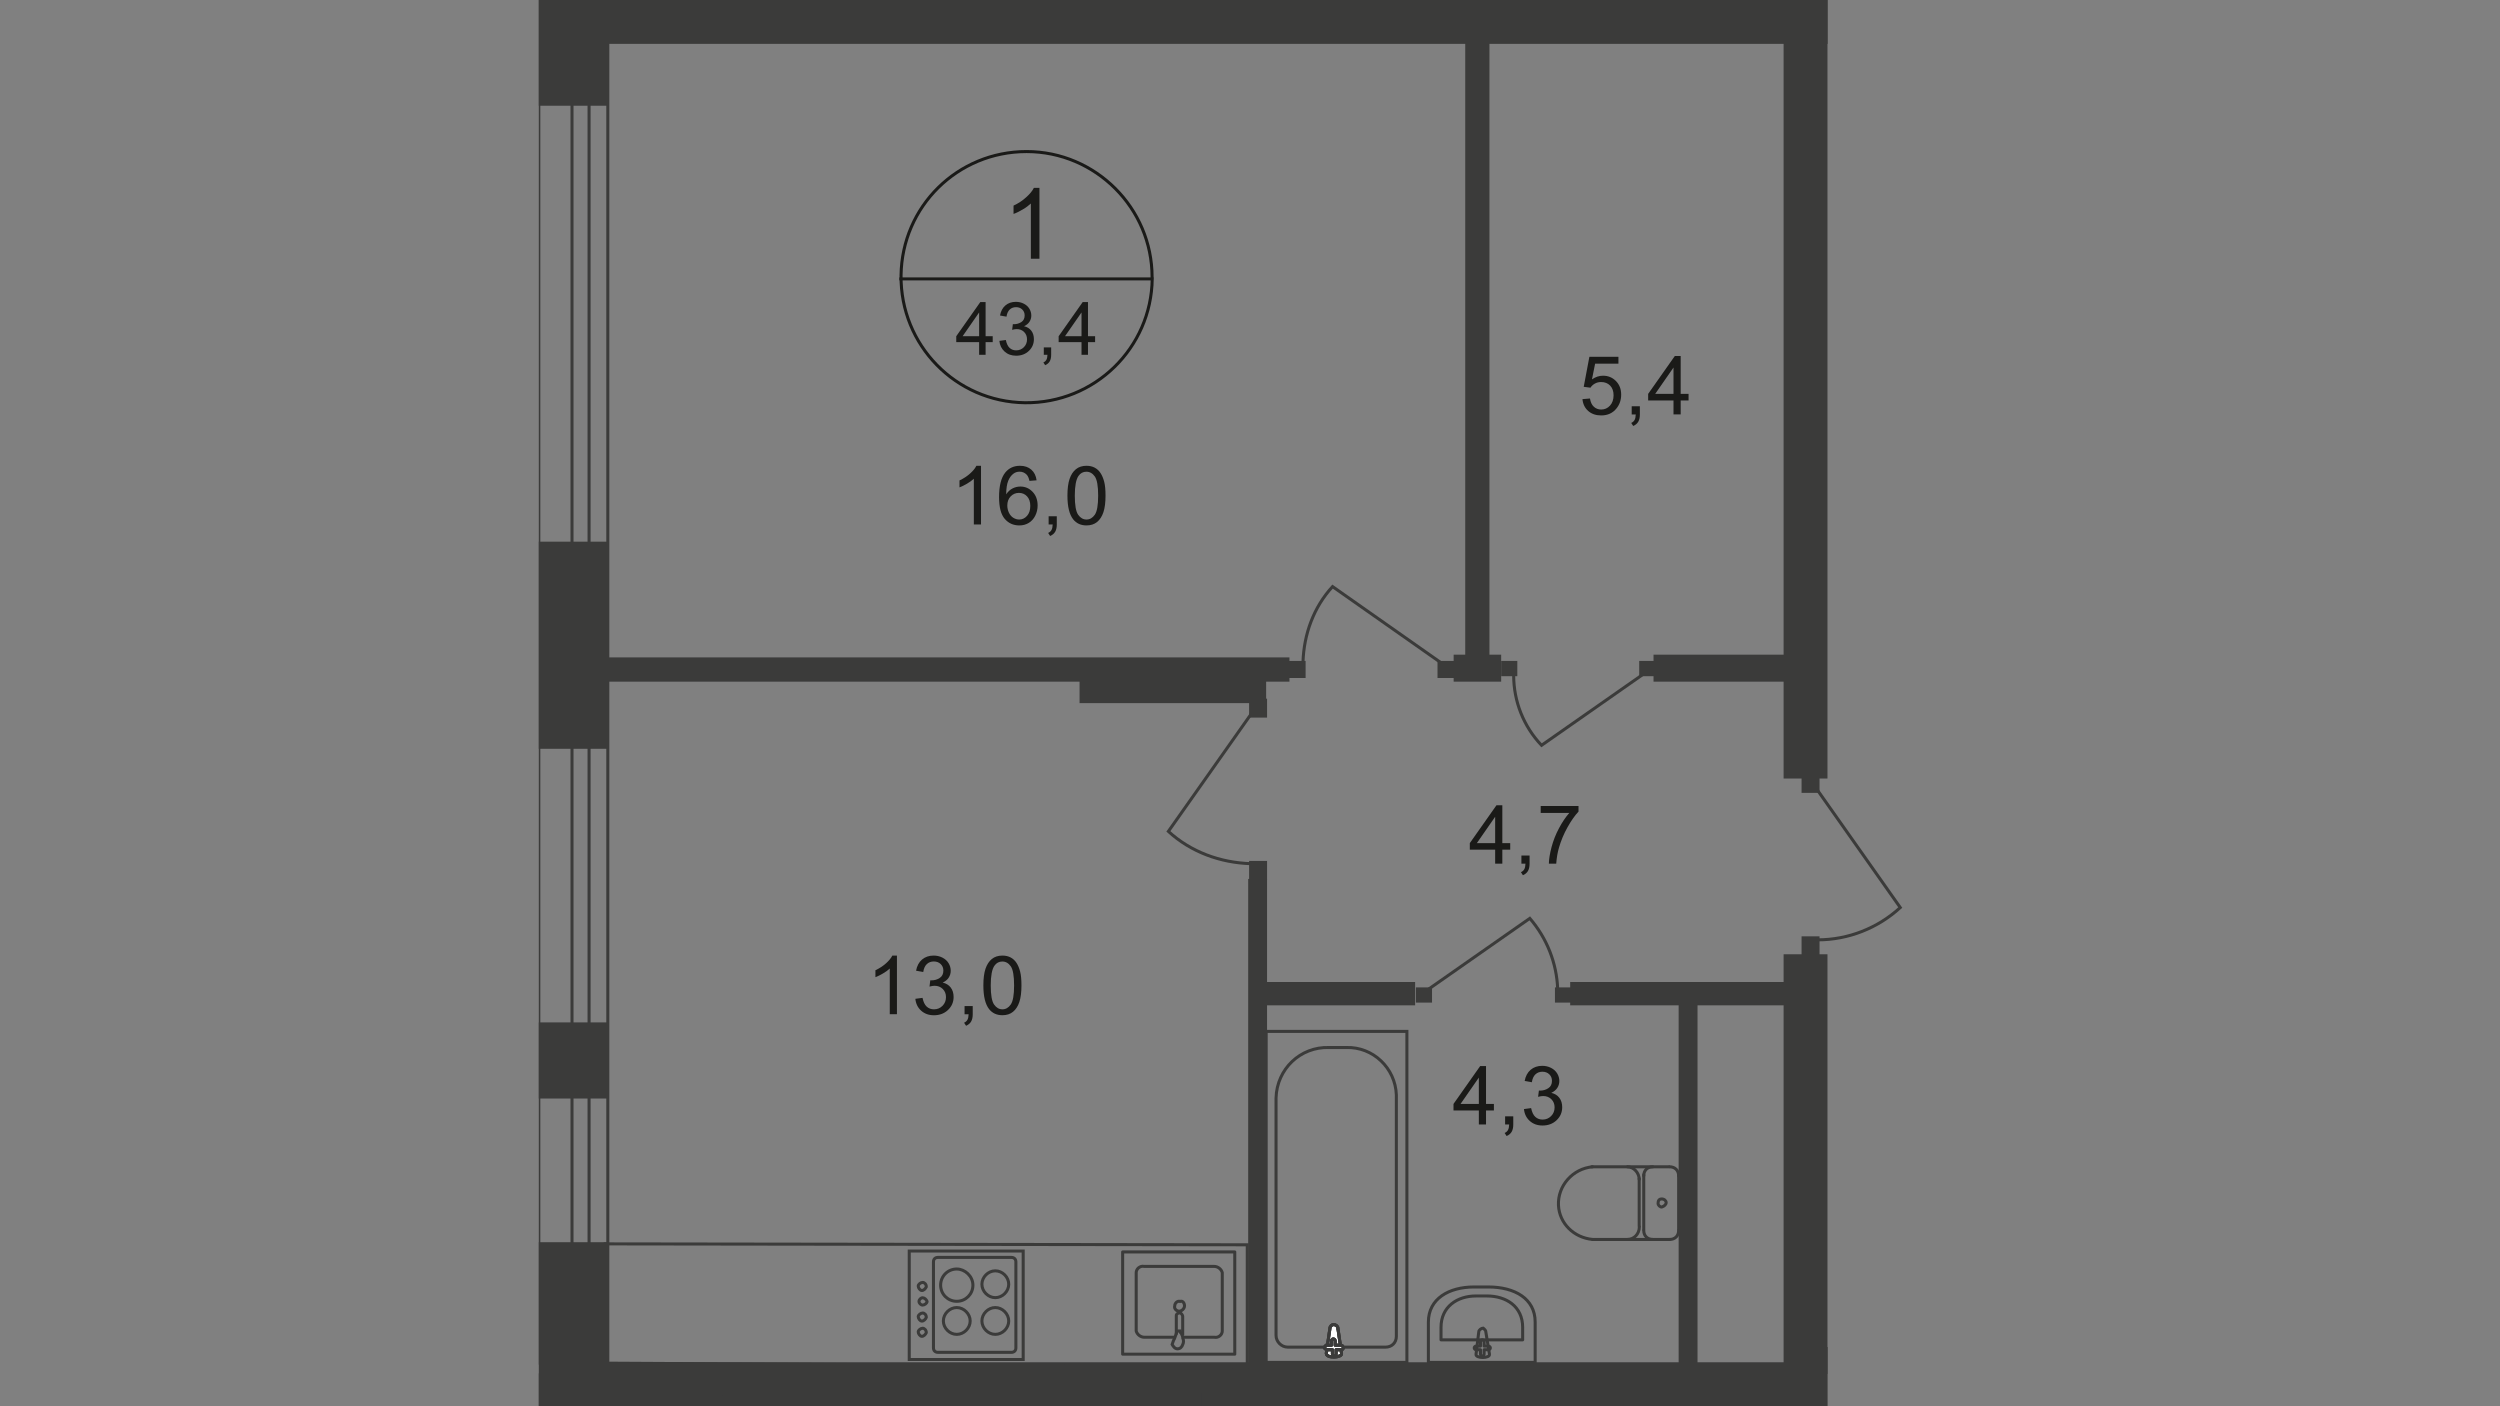 <?xml version="1.0" encoding="UTF-8"?><svg id="_Слой_1" xmlns="http://www.w3.org/2000/svg" width="677.333mm" height="381mm" xmlns:xlink="http://www.w3.org/1999/xlink" viewBox="0 0 1920 1080"><rect x="0" y="0" width="1920" height="1080" fill="#808080" stroke="none"/><defs><style>.cls-1{fill:#fff;}.cls-2,.cls-3,.cls-4,.cls-5{fill:none;}.cls-6{fill:#3b3b3a;}.cls-7{clip-path:url(#clippath-1);}.cls-8{isolation:isolate;}.cls-3{stroke-miterlimit:22.93;}.cls-3,.cls-4{stroke:#3b3b3a;}.cls-3,.cls-4,.cls-5{stroke-width:2.342px;}.cls-4{stroke-linecap:round;stroke-linejoin:round;}.cls-9{fill:#1a1a18;}.cls-5{stroke:#1a1a18;stroke-miterlimit:10;}.cls-10{clip-path:url(#clippath);}</style><clipPath id="clippath"><polygon class="cls-2" points="1400.8 1080 413.8 1080 413.8 0 1403.6 0 1403.6 349.9 1506.2 721.8 1449 1080 1400.8 1080"/></clipPath><clipPath id="clippath-1"><polygon class="cls-2" points="1911.9 3111.2 2288.6 3111.2 2288.6 1297 2529 1297 2529 -1066.9 413.1 -1066.9 413.1 3112.6 1911.9 3111.2"/></clipPath></defs><g class="cls-10"><g class="cls-7"><rect class="cls-3" x="413.8" y="-1049.7" width="53" height="2096.6"/><rect class="cls-3" x="439.3" y="-1049.7" width="13.1" height="2096.6"/><rect class="cls-6" x="413.1" y="-75.8" width="54.4" height="157"/><rect class="cls-6" x="1369.8" y="0" width="33.7" height="597.9"/><rect class="cls-6" x="447.6" y="0" width="971.9" height="33.7"/><rect class="cls-6" x="426.9" y="1046.2" width="973.9" height="33.7"/><rect class="cls-6" x="1317.5" y="1070.4" width="33.7" height="278.3"/><rect class="cls-6" x="1171.5" y="-300.3" width="14.5" height="323.7"/><rect class="cls-6" x="1125.3" y="13.1" width="18.6" height="500.1"/><rect class="cls-6" x="829.1" y="506.2" width="143.3" height="33.8"/><rect class="cls-6" x="454.4" y="504.9" width="535.9" height="18.6"/><rect class="cls-6" x="1269.9" y="502.8" width="108.1" height="20.7"/><rect class="cls-6" x="413.1" y="954" width="54.4" height="215.6"/><rect class="cls-6" x="916.6" y="1060.7" width="14.5" height="296.9"/><rect class="cls-6" x="1233.4" y="1073.8" width="13.8" height="267.2"/><rect class="cls-6" x="1389.8" y="1034.5" width="13.8" height="307.2"/><rect class="cls-3" x="930.4" y="1080" width="108.1" height="254.2"/><path class="cls-4" d="M1207.3,1085.5c0-4.1-2.8-6.9-6.9-6.9"/><path class="cls-4" d="M1158.4,1078.6c-4.1,0-6.9,2.8-6.9,6.9"/><line class="cls-4" x1="1158.4" y1="1078.6" x2="1199.7" y2="1078.6"/><path class="cls-4" d="M1132.9,1110.3v-31h-82v31c0,17.9,15.8,26.9,35.1,26.9h11c20-0,35.9-9,35.9-26.9Z"/><polygon class="cls-3" points="921.4 1070.4 921.4 1164 462.7 1164.7 462.7 1151.6 462.7 1073.8 921.4 1070.4"/><rect class="cls-4" x="825.7" y="1079.3" width="86.1" height="78.5"/><rect class="cls-3" x="661.8" y="1076.6" width="87.5" height="83.3"/><rect class="cls-6" x="1420.1" y="15.2" width="14.5" height="14.5"/><path class="cls-3" d="M1431.1,27.6l93,65.4c15.8-17.9,24.8-40.6,25.5-64.7"/><rect class="cls-3" x="413.8" y="1055.9" width="53" height="3167"/><rect class="cls-3" x="439.3" y="1055.9" width="13.1" height="3167"/><rect class="cls-6" x="413.1" y="416" width="54.4" height="159.1"/><polygon class="cls-3" points="957.9 1049.7 957.9 956 464.8 955.3 464.8 969.1 464.8 1046.9 957.9 1049.7"/><path class="cls-4" d="M901.5,1027h-22.7c-2.8,0-5.5-2.1-6.2-4.8v-44.8c0-2.8,2.8-5.5,6.2-4.8h53.7c2.8,0,5.5,2.1,6.2,4.8v44.8c0,2.8-2.8,5.5-6.2,4.8h-23.5"/><path class="cls-3" d="M909.7,1002.9c0,2.1-2.1,4.1-4.1,4.1h0c-2.1,0-4.1-2.1-3.4-4.1,0-2.1,2.1-4.1,4.1-3.4,2-.8,3.4,1.3,3.4,3.4Z"/><path class="cls-3" d="M908.3,1025.6v-14.5c0-1.4-1.4-2.8-2.1-2.8h0c-1.4,0-2.8.7-2.8,2.1h0v14.5"/><path class="cls-3" d="M902.1,1027.7c.7-2.1,1.4-3.4,1.4-4.1s0-1.4.7-1.4h2.1c0,.7,0,1.4.7,1.4.7,1.4,1.4,2.8,1.4,4.1.7,1.4.7,3.4,0,4.8-.7,2.1-2.1,3.4-4.1,3.4-2.1,0-3.4-2.1-4.1-3.4.6-2.1,1.3-3.5,1.9-4.8Z"/><rect class="cls-4" x="862.2" y="961.5" width="86.1" height="78.5"/><rect class="cls-3" x="698.3" y="960.8" width="87.5" height="83.3"/><path class="cls-3" d="M720.3,965.7h56.5c2.1,0,3.4,1.4,3.4,3.4v66.1c0,2.1-1.4,3.4-3.4,3.4h-56.5c-2.1,0-3.4-1.4-3.4-3.4v-66.1c0-2.1,1.3-3.4,3.4-3.4h0Z"/><path class="cls-3" d="M764.4,976c-5.5,0-10.3,4.8-10.3,10.3s4.8,10.3,10.3,10.3,10.3-4.8,10.3-10.3-4.8-10.3-10.3-10.3Z"/><path class="cls-3" d="M764.4,1004.2c-5.5,0-10.3,4.8-10.3,10.3s4.8,10.3,10.3,10.3,10.3-4.8,10.3-10.3c0-5.4-4.8-10.3-10.3-10.3Z"/><path class="cls-3" d="M734.8,1004.2c-5.5,0-10.3,4.8-10.3,10.3s4.8,10.3,10.3,10.3,10.3-4.8,10.3-10.3c0-5.4-4.8-10.3-10.3-10.3Z"/><path class="cls-3" d="M734.8,974.6c-6.9,0-12.4,5.5-12.4,12.4s5.5,12.4,12.4,12.4,12.4-5.5,12.4-12.4-6.2-12.4-12.4-12.4Z"/><path class="cls-3" d="M708.6,984.9c-1.4,0-3.4,1.4-3.4,2.8h0c0,1.4,1.4,3.4,2.8,3.4h0c1.4,0,2.8-1.4,3.4-2.8h0c0-2-1.4-3.4-2.8-3.4h0Z"/><path class="cls-3" d="M708.6,996.7c-1.4,0-2.8,1.4-2.8,2.8h0c0,1.4,1.4,2.8,2.8,2.8s3.4-1.4,3.4-2.8c-.6-1.5-2-2.8-3.4-2.8h0Z"/><path class="cls-3" d="M708.6,1008.4c-1.4,0-3.4,1.4-3.4,2.8h0c0,1.4,1.4,3.4,2.8,3.4h0c1.4,0,2.8-1.4,3.4-2.8h0c0-2.1-1.4-3.4-2.8-3.4h0Z"/><path class="cls-3" d="M708.6,1020.1c-1.4,0-3.4,1.4-3.4,2.8h0c0,1.4,1.4,3.4,2.8,3.4h0c1.4,0,2.8-1.4,3.4-2.8h0c0-2-1.4-3.4-2.8-3.4h0Z"/><rect class="cls-6" x="958.6" y="675" width="14.5" height="372.6"/><rect class="cls-6" x="1369.8" y="732.9" width="33.7" height="322.3"/><rect class="cls-3" x="972.4" y="792.1" width="108.1" height="254.2"/><path class="cls-3" d="M980,843.1v182.5c0,4.8,4.1,9,9,9h75.1c4.8,0,8.3-3.4,8.3-8.3h0v-185.3c-.7-20.7-17.9-37.2-38.6-36.5h-13.1c-22.1-.7-40,16.5-40.7,38.6Z"/><path class="cls-1" d="M1027.5,1020.1l2.8,19.3c.7,3.4-11.7,4.1-11.7,0l2.8-19.3c0-1.4,1.4-2.8,2.8-2.8,1.9,0,3.3,1.4,3.3,2.8Z"/><path class="cls-3" d="M1027.5,1020.1l2.8,19.3c.7,3.4-11.7,4.1-11.7,0l2.8-19.3c0-1.4,1.4-2.8,2.8-2.8,1.9,0,3.3,1.4,3.3,2.8Z"/><path class="cls-3" d="M1027.5,1020.1l2.8,19.3c.7,3.4-11.7,4.1-11.7,0l2.8-19.3c0-1.4,1.4-2.8,2.8-2.8,1.9,0,3.3,1.4,3.3,2.8Z"/><path class="cls-4" d="M1027.5,1020.1l2.8,19.3c.7,3.4-11.7,4.1-11.7,0l2.8-19.3c0-1.4,1.4-2.8,2.8-2.8,1.9,0,3.3,1.4,3.3,2.8Z"/><path class="cls-1" d="M1031.6,1035.2h0c0,.7-.7,1.4-1.4,1.4h-4.1v3.4c0,.7-.7,1.4-1.4,1.4s-1.4-.7-1.4-1.4h0v-3.4h-4.1c-.7,0-1.4-.7-2.1-1.4,0-.7.7-1.4,1.4-2.1h4.1v-3.4c0-.7.7-1.4,1.4-1.4s1.4.7,1.4,1.4h0v3.4h4.1c1.4.1,2.1.8,2.1,2.1q0-.7,0,0h0Z"/><path class="cls-4" d="M1031.6,1035.2h0c0,.7-.7,1.4-1.4,1.4h-4.1v3.4c0,.7-.7,1.4-1.4,1.4s-1.4-.7-1.4-1.4h0v-3.4h-4.1c-.7,0-1.4-.7-2.1-1.4,0-.7.7-1.4,1.4-2.1h4.1v-3.4c0-.7.7-1.4,1.4-1.4s1.4.7,1.4,1.4h0v3.4h4.1c1.4.1,2.1.8,2.1,2.1q0-.7,0,0h0Z"/><path class="cls-4" d="M1031.6,1035.2h0c0,.7-.7,1.4-1.4,1.4h-4.1v3.4c0,.7-.7,1.4-1.4,1.4s-1.4-.7-1.4-1.4h0v-3.4h-4.1c-.7,0-1.4-.7-2.1-1.4,0-.7.7-1.4,1.4-2.1h4.1v-3.4c0-.7.7-1.4,1.4-1.4s1.4.7,1.4,1.4h0v3.4h4.1c1.4.1,2.1.8,2.1,2.1q0-.7,0,0h0Z"/><path class="cls-4" d="M1031.6,1035.2h0c0,.7-.7,1.4-1.4,1.4h-4.1v3.4c0,.7-.7,1.4-1.4,1.4s-1.4-.7-1.4-1.4h0v-3.4h-4.1c-.7,0-1.4-.7-2.1-1.4,0-.7.7-1.4,1.4-2.1h4.1v-3.4c0-.7.7-1.4,1.4-1.4s1.4.7,1.4,1.4h0v3.4h4.1c1.4.1,2.1.8,2.1,2.1q0-.7,0,0h0Z"/><path class="cls-4" d="M1179,1015.3v31h-82v-31c0-17.9,15.8-26.9,35.1-26.9h11c20.1,0,35.9,8.9,35.9,26.9Z"/><path class="cls-4" d="M1169.4,1019.4v9.6h-62.7v-9.6c0-15.8,12.4-24.1,26.9-24.1h8.3c15.1,0,27.5,8.2,27.5,24.1Z"/><path class="cls-4" d="M1141.1,1022.8l2.8,17.2c.7,3.4-11,3.4-10.3,0l2.1-17.2c0-1.4,2.1-2.8,3.4-2.8h0c.7.8,2,1.5,2,2.8Z"/><path class="cls-4" d="M1144.6,1035.2h0c0,.7-.7,1.4-1.4,1.4h-3.4v3.4c0,.7-.7,1.4-1.4,1.4s-1.4-.7-1.4-1.4h0v-3.4h-3.4c-.7,0-1.4-.7-1.4-1.4s.7-1.4,1.4-1.4h3.4v-3.4c0-.7.7-1.4,1.4-1.4s1.4.7,1.4,1.4v3.4h3.4c.7.1,1.4.7,1.4,1.4h0Z"/><path class="cls-4" d="M1282.3,951.9c4.1,0,6.9-2.8,6.9-6.9"/><line class="cls-4" x1="1282.3" y1="951.9" x2="1223.1" y2="951.9"/><path class="cls-4" d="M1223.1,896.1c-15.2,1.4-26.9,14.5-26.2,29.6.7,13.8,11.7,24.8,26.2,26.2"/><line class="cls-4" x1="1222.4" y1="896.1" x2="1281.7" y2="896.1"/><path class="cls-4" d="M1289.2,903c0-4.1-2.8-6.9-6.9-6.9"/><line class="cls-4" x1="1289.2" y1="902.3" x2="1289.2" y2="944.3"/><path class="cls-4" d="M1279.6,923.6c0-1.4-1.4-2.8-3.4-2.8-2.1,0-2.8,1.4-2.8,3.4,0,1.4,1.4,2.8,2.8,2.8,2-.6,3.4-2,3.4-3.4h0Z"/><path class="cls-4" d="M1269.3,896.1c-4.1,0-6.9,2.8-6.9,6.9"/><line class="cls-4" x1="1262.4" y1="902.3" x2="1262.4" y2="944.3"/><path class="cls-4" d="M1262.4,945c0,4.1,2.8,6.9,6.9,6.9"/><path class="cls-4" d="M1250,951.9c4.8,0,9-4.1,9-9.6h0"/><line class="cls-4" x1="1258.9" y1="941.6" x2="1258.9" y2="905.1"/><path class="cls-4" d="M1258.9,905.7c0-4.8-4.1-9.6-9-9.6h0"/><rect class="cls-6" x="1205.9" y="754.2" width="188.7" height="17.9"/><rect class="cls-6" x="962.1" y="754.2" width="124.7" height="17.9"/><rect class="cls-6" x="1116.4" y="502.8" width="36.5" height="20.7"/><rect class="cls-6" x="1258.9" y="507.6" width="12.4" height="11.7"/><rect class="cls-6" x="1152.9" y="507.6" width="12.4" height="11.7"/><path class="cls-3" d="M1261.7,518l-77.8,54.4c-13.8-14.5-21.4-33.8-21.4-53.7"/><rect class="cls-6" x="1104" y="507.6" width="13.1" height="13.1"/><rect class="cls-6" x="989.6" y="507.6" width="13.1" height="13.1"/><path class="cls-3" d="M1106.7,509l-83.3-58.5c-14.5,15.8-22,36.5-22.7,57.9"/><rect class="cls-6" x="1087.4" y="758.3" width="12.4" height="11.7"/><rect class="cls-6" x="1194.2" y="758.3" width="12.4" height="11.7"/><path class="cls-3" d="M1097.1,759.7l77.8-54.4c13.1,15.2,20.7,34.4,21.4,54.4"/><rect class="cls-6" x="1383.6" y="594.4" width="13.8" height="14.5"/><rect class="cls-6" x="1383.6" y="719.1" width="13.8" height="14.5"/><path class="cls-3" d="M1395.3,606.1l64.1,90.9c-17.2,15.8-39.9,24.8-63.4,24.8"/><rect class="cls-6" x="959.3" y="536.6" width="13.8" height="14.5"/><rect class="cls-6" x="959.3" y="661.2" width="13.8" height="14.5"/><path class="cls-3" d="M961.4,547.6l-64.1,90.9c17.2,15.8,39.9,24.1,63.4,24.8"/><path class="cls-5" d="M884.9,214.2c-.7,53-44.1,95.7-97.8,95.1-53-.7-95.7-44.1-95.1-97.8.7-53,43.4-95.1,96.4-95.1s96.4,43.4,96.4,96.4c.1.7.1,1.4.1,1.4Z"/><line class="cls-5" x1="690.7" y1="214.2" x2="885.6" y2="214.2"/><g class="cls-8"><path class="cls-9" d="M798.3,198.7h-6.6v-42.4c-1.6,1.5-3.7,3.1-6.3,4.6s-4.9,2.7-7,3.4v-6.4c3.7-1.7,7-3.9,9.7-6.4,2.8-2.5,4.8-4.9,5.9-7.2h4.3v54.4h0Z"/></g><rect class="cls-6" x="1289.2" y="763.9" width="14.5" height="289.3"/><rect class="cls-6" x="413.1" y="785.2" width="54.4" height="58.5"/></g></g><path class="cls-9" d="M688.852,778.928h-5.509v-35.101c-1.326,1.266-3.065,2.53-5.217,3.795-2.153,1.265-4.085,2.214-5.799,2.846v-5.324c3.081-1.449,5.773-3.203,8.079-5.264,2.305-2.061,3.937-4.06,4.896-5.998h3.55v45.046Z"/><path class="cls-9" d="M702.99,767.085l5.508-.734c.632,3.121,1.708,5.37,3.228,6.747,1.52,1.378,3.371,2.066,5.554,2.066,2.591,0,4.779-.897,6.564-2.693,1.785-1.795,2.677-4.019,2.677-6.671,0-2.529-.826-4.616-2.478-6.259-1.652-1.642-3.754-2.463-6.304-2.463-1.04,0-2.336.204-3.886.612l.612-4.836c.367.041.663.061.888.061,2.346,0,4.457-.612,6.335-1.836,1.877-1.225,2.815-3.111,2.815-5.661,0-2.021-.684-3.692-2.05-5.019-1.367-1.325-3.132-1.988-5.294-1.988-2.142,0-3.927.673-5.355,2.019-1.428,1.347-2.347,3.366-2.754,6.059l-5.508-.979c.673-3.692,2.203-6.554,4.59-8.584,2.387-2.03,5.356-3.045,8.905-3.045,2.448,0,4.702.525,6.763,1.576,2.06,1.051,3.636,2.483,4.728,4.299,1.091,1.816,1.637,3.744,1.637,5.784,0,1.938-.52,3.703-1.561,5.294-1.04,1.592-2.581,2.856-4.621,3.795,2.652.612,4.712,1.882,6.182,3.81,1.469,1.928,2.203,4.341,2.203,7.237,0,3.917-1.428,7.237-4.284,9.961-2.856,2.724-6.468,4.086-10.833,4.086-3.938,0-7.207-1.173-9.808-3.519-2.601-2.346-4.085-5.386-4.453-9.119Z"/><path class="cls-9" d="M740.783,778.928v-6.273h6.273v6.273c0,2.306-.408,4.167-1.224,5.585-.816,1.418-2.112,2.514-3.887,3.29l-1.53-2.356c1.163-.511,2.02-1.261,2.571-2.25s.857-2.412.918-4.269h-3.122Z"/><path class="cls-9" d="M755.227,756.803c0-5.305.546-9.573,1.637-12.808,1.091-3.232,2.713-5.727,4.866-7.481s4.86-2.632,8.125-2.632c2.407,0,4.519.484,6.335,1.453,1.816.97,3.315,2.367,4.498,4.192,1.183,1.826,2.112,4.051,2.785,6.672.673,2.621,1.01,6.156,1.01,10.604,0,5.264-.541,9.512-1.622,12.745-1.081,3.234-2.698,5.733-4.851,7.498s-4.871,2.647-8.155,2.647c-4.326,0-7.722-1.55-10.19-4.651-2.958-3.733-4.438-9.812-4.438-18.238ZM760.889,756.803c0,7.365.861,12.267,2.586,14.704,1.724,2.438,3.851,3.657,6.38,3.657s4.656-1.225,6.38-3.673c1.724-2.448,2.586-7.345,2.586-14.688,0-7.386-.862-12.292-2.586-14.72-1.724-2.428-3.871-3.642-6.441-3.642-2.53,0-4.55,1.071-6.06,3.213-1.897,2.734-2.846,7.783-2.846,15.148Z"/><path class="cls-9" d="M1135.755,863.602v-10.741h-19.463v-5.05l20.473-29.071h4.499v29.071h6.059v5.05h-6.059v10.741h-5.509ZM1135.755,847.811v-20.227l-14.046,20.227h14.046Z"/><path class="cls-9" d="M1155.922,863.602v-6.273h6.273v6.273c0,2.306-.408,4.167-1.224,5.585-.816,1.418-2.112,2.514-3.887,3.29l-1.53-2.356c1.163-.511,2.019-1.261,2.57-2.25s.857-2.412.918-4.269h-3.121Z"/><path class="cls-9" d="M1170.397,851.759l5.508-.734c.633,3.121,1.709,5.37,3.228,6.747,1.52,1.378,3.371,2.066,5.555,2.066,2.591,0,4.778-.897,6.564-2.693,1.784-1.795,2.677-4.019,2.677-6.671,0-2.529-.826-4.616-2.478-6.259-1.652-1.642-3.754-2.463-6.304-2.463-1.041,0-2.336.204-3.887.612l.612-4.836c.367.041.663.061.888.061,2.346,0,4.457-.612,6.334-1.836,1.877-1.225,2.815-3.111,2.815-5.661,0-2.021-.684-3.692-2.05-5.019-1.367-1.325-3.132-1.988-5.295-1.988-2.142,0-3.927.673-5.354,2.019-1.429,1.347-2.347,3.366-2.755,6.059l-5.508-.979c.673-3.692,2.203-6.554,4.59-8.584s5.356-3.045,8.905-3.045c2.448,0,4.702.525,6.764,1.576,2.06,1.051,3.636,2.483,4.728,4.299,1.091,1.816,1.638,3.744,1.638,5.784,0,1.938-.52,3.703-1.562,5.294-1.04,1.592-2.581,2.856-4.62,3.795,2.651.612,4.712,1.882,6.182,3.81,1.469,1.928,2.203,4.341,2.203,7.237,0,3.917-1.429,7.237-4.284,9.961-2.856,2.724-6.468,4.086-10.833,4.086-3.938,0-7.207-1.173-9.809-3.519-2.601-2.346-4.085-5.386-4.452-9.119Z"/><path class="cls-9" d="M1148.276,663.302v-10.741h-19.463v-5.05l20.473-29.071h4.499v29.071h6.059v5.05h-6.059v10.741h-5.509ZM1148.276,647.511v-20.227l-14.046,20.227h14.046Z"/><path class="cls-9" d="M1168.443,663.302v-6.273h6.273v6.273c0,2.306-.408,4.167-1.224,5.585-.816,1.418-2.112,2.514-3.887,3.29l-1.53-2.356c1.163-.511,2.019-1.261,2.57-2.25s.857-2.412.918-4.269h-3.121Z"/><path class="cls-9" d="M1183.254,624.315v-5.294h29.042v4.284c-2.856,3.04-5.688,7.08-8.492,12.118-2.806,5.04-4.973,10.222-6.503,15.546-1.102,3.755-1.806,7.865-2.111,12.333h-5.662c.061-3.529.755-7.793,2.081-12.792,1.326-4.998,3.228-9.817,5.708-14.459,2.478-4.641,5.115-8.554,7.91-11.736h-21.973Z"/><path class="cls-9" d="M1215.321,306.53l5.784-.49c.429,2.815,1.423,4.933,2.983,6.351s3.443,2.127,5.646,2.127c2.651,0,4.896-1,6.732-2.999,1.836-2,2.754-4.651,2.754-7.957,0-3.142-.883-5.62-2.647-7.436-1.766-1.815-4.076-2.724-6.932-2.724-1.775,0-3.377.403-4.805,1.209-1.429.807-2.551,1.852-3.366,3.137l-5.172-.673,4.346-23.044h22.309v5.264h-17.902l-2.417,12.058c2.692-1.877,5.519-2.815,8.477-2.815,3.917,0,7.222,1.357,9.915,4.07s4.039,6.202,4.039,10.466c0,4.06-1.183,7.569-3.55,10.527-2.876,3.631-6.804,5.446-11.781,5.446-4.081,0-7.411-1.142-9.992-3.427s-4.055-5.314-4.422-9.089Z"/><path class="cls-9" d="M1253.146,318.281v-6.273h6.273v6.273c0,2.306-.408,4.167-1.224,5.585-.816,1.418-2.111,2.514-3.887,3.29l-1.53-2.356c1.163-.511,2.021-1.261,2.571-2.25s.856-2.412.918-4.269h-3.122Z"/><path class="cls-9" d="M1285.247,318.281v-10.741h-19.463v-5.05l20.473-29.071h4.499v29.071h6.059v5.05h-6.059v10.741h-5.509ZM1285.247,302.49v-20.227l-14.046,20.227h14.046Z"/><path class="cls-9" d="M753.413,402.765h-5.509v-35.101c-1.326,1.266-3.065,2.53-5.217,3.795-2.153,1.265-4.085,2.214-5.799,2.846v-5.324c3.081-1.449,5.773-3.203,8.079-5.264,2.305-2.061,3.937-4.06,4.896-5.998h3.55v45.046Z"/><path class="cls-9" d="M796.103,368.889l-5.478.428c-.489-2.162-1.183-3.733-2.081-4.713-1.49-1.57-3.326-2.356-5.509-2.356-1.754,0-3.295.489-4.621,1.469-1.734,1.265-3.102,3.111-4.101,5.539-1,2.428-1.52,5.886-1.561,10.374,1.326-2.021,2.948-3.519,4.866-4.499,1.917-.98,3.927-1.469,6.029-1.469,3.672,0,6.798,1.352,9.379,4.055,2.581,2.703,3.871,6.197,3.871,10.481,0,2.815-.607,5.432-1.821,7.85-1.214,2.417-2.882,4.269-5.003,5.554-2.122,1.285-4.529,1.928-7.222,1.928-4.59,0-8.334-1.688-11.231-5.064-2.897-3.376-4.345-8.94-4.345-16.693,0-8.67,1.601-14.975,4.804-18.912,2.795-3.427,6.559-5.141,11.293-5.141,3.529,0,6.421.989,8.676,2.968,2.254,1.98,3.606,4.713,4.055,8.202ZM773.61,388.229c0,1.897.403,3.714,1.209,5.447.806,1.734,1.933,3.056,3.381,3.963,1.448.908,2.968,1.362,4.56,1.362,2.326,0,4.325-.939,5.998-2.815s2.509-4.427,2.509-7.65c0-3.102-.826-5.544-2.478-7.33-1.652-1.784-3.733-2.677-6.243-2.677-2.489,0-4.601.893-6.335,2.677-1.734,1.786-2.601,4.127-2.601,7.023Z"/><path class="cls-9" d="M805.344,402.765v-6.273h6.273v6.273c0,2.306-.408,4.167-1.224,5.585-.816,1.418-2.112,2.514-3.887,3.29l-1.53-2.356c1.163-.511,2.02-1.261,2.571-2.25s.857-2.412.918-4.269h-3.122Z"/><path class="cls-9" d="M819.789,380.64c0-5.305.546-9.573,1.637-12.808,1.091-3.232,2.713-5.727,4.866-7.481s4.86-2.632,8.125-2.632c2.407,0,4.519.484,6.335,1.453,1.816.97,3.315,2.367,4.498,4.192,1.183,1.826,2.112,4.051,2.785,6.672.673,2.621,1.01,6.156,1.01,10.604,0,5.264-.541,9.512-1.622,12.745-1.081,3.234-2.698,5.733-4.851,7.498s-4.871,2.647-8.155,2.647c-4.326,0-7.722-1.55-10.19-4.651-2.958-3.733-4.438-9.812-4.438-18.238ZM825.45,380.64c0,7.365.861,12.267,2.586,14.704,1.724,2.438,3.851,3.657,6.38,3.657s4.656-1.225,6.38-3.673c1.724-2.448,2.586-7.345,2.586-14.688,0-7.386-.862-12.292-2.586-14.72-1.724-2.428-3.871-3.642-6.441-3.642-2.53,0-4.55,1.071-6.06,3.213-1.897,2.734-2.846,7.783-2.846,15.148Z"/><path class="cls-9" d="M751.966,272.471v-9.695h-17.567v-4.558l18.479-26.24h4.06v26.24h5.469v4.558h-5.469v9.695h-4.972ZM751.966,258.219v-18.258l-12.678,18.258h12.678Z"/><path class="cls-9" d="M767.517,261.782l4.972-.663c.571,2.817,1.542,4.847,2.914,6.09,1.372,1.243,3.042,1.864,5.013,1.864,2.338,0,4.314-.81,5.925-2.431,1.611-1.62,2.417-3.627,2.417-6.021,0-2.283-.746-4.166-2.237-5.648-1.492-1.482-3.389-2.224-5.69-2.224-.94,0-2.109.185-3.508.553l.552-4.364c.332.037.598.055.801.055,2.118,0,4.023-.552,5.718-1.657,1.694-1.105,2.541-2.808,2.541-5.11,0-1.823-.617-3.333-1.851-4.53-1.234-1.197-2.827-1.795-4.778-1.795-1.934,0-3.545.607-4.834,1.823s-2.118,3.039-2.486,5.469l-4.972-.884c.608-3.333,1.989-5.915,4.143-7.748,2.155-1.832,4.834-2.748,8.038-2.748,2.209,0,4.244.474,6.104,1.422,1.86.949,3.282,2.242,4.268,3.881.985,1.639,1.478,3.379,1.478,5.22,0,1.75-.469,3.342-1.409,4.779-.939,1.436-2.33,2.578-4.17,3.425,2.394.552,4.253,1.699,5.579,3.439,1.326,1.74,1.989,3.918,1.989,6.532,0,3.536-1.289,6.532-3.867,8.991-2.579,2.458-5.838,3.688-9.778,3.688-3.554,0-6.505-1.059-8.852-3.177-2.348-2.117-3.688-4.861-4.019-8.231Z"/><path class="cls-9" d="M801.629,272.471v-5.662h5.663v5.662c0,2.081-.369,3.761-1.105,5.041-.737,1.279-1.906,2.269-3.508,2.969l-1.381-2.127c1.049-.46,1.823-1.137,2.32-2.03.498-.893.773-2.178.829-3.853h-2.817Z"/><path class="cls-9" d="M830.604,272.471v-9.695h-17.567v-4.558l18.479-26.24h4.06v26.24h5.469v4.558h-5.469v9.695h-4.972ZM830.604,258.219v-18.258l-12.678,18.258h12.678Z"/></svg>